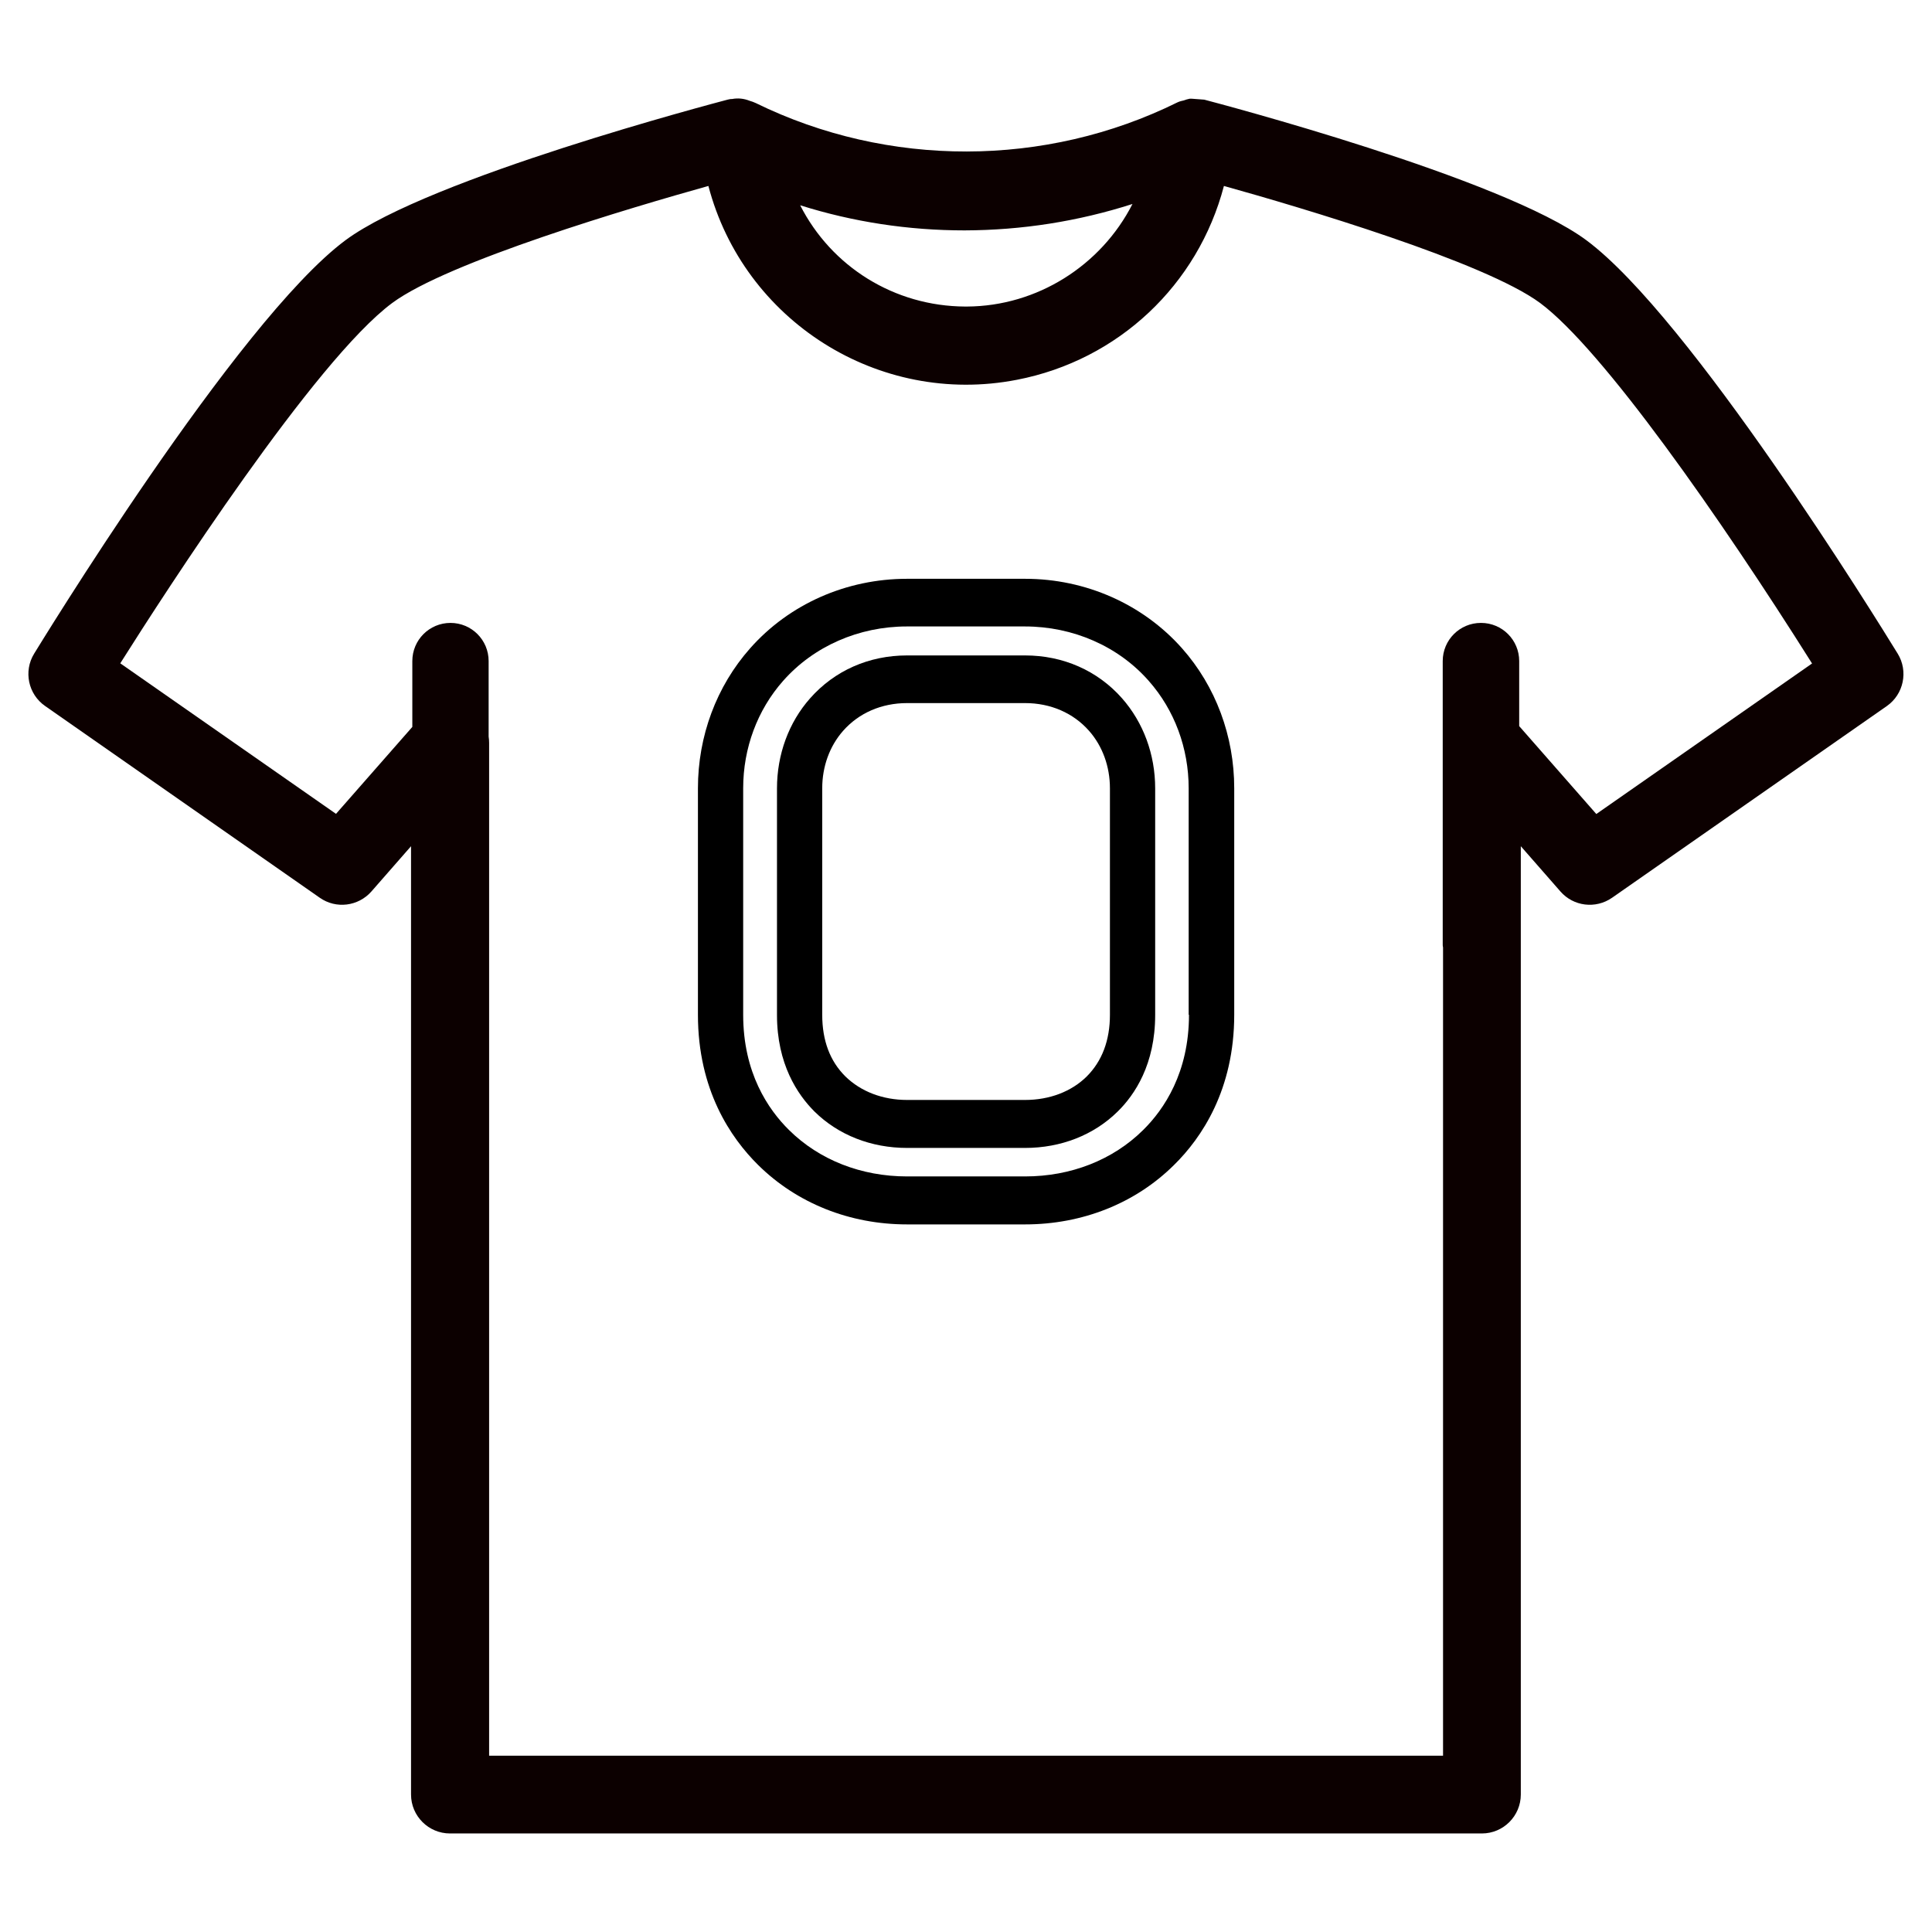 <svg viewBox="0 0 120 120" xmlns="http://www.w3.org/2000/svg" id="Layer_2"><defs><style>.cls-1{fill:none;}.cls-2{fill:#0c0000;}</style></defs><g id="GRAPHIC_S_"><path d="M68.94,63.03c0,1.59-.49,2.88-1.44,3.83-.95.94-2.31,1.46-3.83,1.46h-7.33c-1.51,0-2.87-.52-3.83-1.46-.96-.95-1.44-2.23-1.44-3.83v-14.07c0-1.35.46-2.62,1.3-3.57.98-1.11,2.39-1.72,3.97-1.72h7.33c1.58,0,2.99.61,3.97,1.72.84.95,1.3,2.22,1.3,3.57v14.07ZM63.67,40.71h-7.33c-2.37,0-4.5.94-6.02,2.66-1.33,1.5-2.06,3.49-2.06,5.6v14.07c0,3.05,1.27,4.94,2.33,6,1.48,1.46,3.52,2.26,5.75,2.26h7.33c2.23,0,4.27-.8,5.75-2.26,1.07-1.05,2.33-2.94,2.33-6v-14.07c0-2.11-.73-4.09-2.06-5.6-1.52-1.72-3.66-2.66-6.02-2.66Z"></path><path d="M73.85,63.03c0,3.59-1.55,5.88-2.85,7.16-1.88,1.86-4.49,2.88-7.33,2.88h-7.33c-2.84,0-5.45-1.02-7.33-2.88-1.3-1.28-2.85-3.56-2.85-7.16v-14.07c0-2.49.88-4.86,2.48-6.67,1.9-2.15,4.7-3.38,7.69-3.38h7.33c2.99,0,5.8,1.23,7.69,3.38,1.6,1.81,2.48,4.18,2.48,6.67v14.07h0ZM73.42,40.27c-2.43-2.74-5.98-4.32-9.75-4.32h-7.33c-3.77,0-7.32,1.57-9.75,4.32-2.09,2.36-3.24,5.45-3.24,8.69v14.07c0,4.66,2.03,7.64,3.74,9.33,2.41,2.38,5.69,3.69,9.25,3.69h7.33c3.56,0,6.85-1.31,9.25-3.69,1.71-1.68,3.74-4.67,3.74-9.33v-14.07c0-3.24-1.15-6.33-3.24-8.69Z"></path><path d="M117.87,40.6c-1.31-2.13-12.91-20.91-19.34-25.68-5.22-3.87-22.98-8.53-23.73-8.73l-.8-.06h-.1c-.13.03-.26.06-.38.11-.09.02-.18.04-.27.07l-.12.05c-8.19,4.05-17.97,4.07-26.19.04-.12-.06-.25-.1-.38-.14-.35-.14-.72-.18-1.09-.11-.05,0-.09,0-.14.01l-.14.03c-.75.2-18.51,4.86-23.73,8.73C14.71,19.93,2.25,40.4,2.12,40.6c-.67,1.09-.37,2.52.68,3.25l17.06,11.91c1.01.71,2.39.54,3.21-.39l2.46-2.81v58.9c0,1.34,1.09,2.42,2.42,2.42h64.09c1.34,0,2.42-1.09,2.42-2.42v-58.9l2.46,2.81c.81.93,2.19,1.1,3.21.39l17.07-11.91c1.04-.73,1.34-2.16.67-3.25ZM91.98,38.69c-1.31,0-2.37,1.06-2.37,2.37v17.58c0,.07,0,.14.02.21v50.2H30.38v-62.91c0-.13-.01-.26-.03-.39v-4.69c0-1.31-1.06-2.37-2.37-2.37s-2.37,1.06-2.37,2.37v4.09l-4.74,5.4-13.4-9.35c2.84-4.5,12.1-18.83,16.89-22.38,3.47-2.57,14.88-5.94,19.64-7.27,2.19,8.36,10.56,13.71,19.16,12.04,6.31-1.22,11.25-5.9,12.86-12.04,4.77,1.33,16.18,4.71,19.64,7.27,3.86,2.87,11.16,13.29,16.89,22.39l-13.4,9.35-4.79-5.46v-4.04c0-1.31-1.06-2.37-2.37-2.37ZM60.06,19.04s-.02,0-.03,0h-.08c-4.41-.02-8.31-2.48-10.25-6.29,3.3,1.04,6.73,1.56,10.21,1.56h0c3.56-.01,7.06-.56,10.43-1.64-1.94,3.81-5.91,6.35-10.28,6.37Z" class="cls-2"></path><rect height="120" width="120" class="cls-1"></rect></g></svg>
